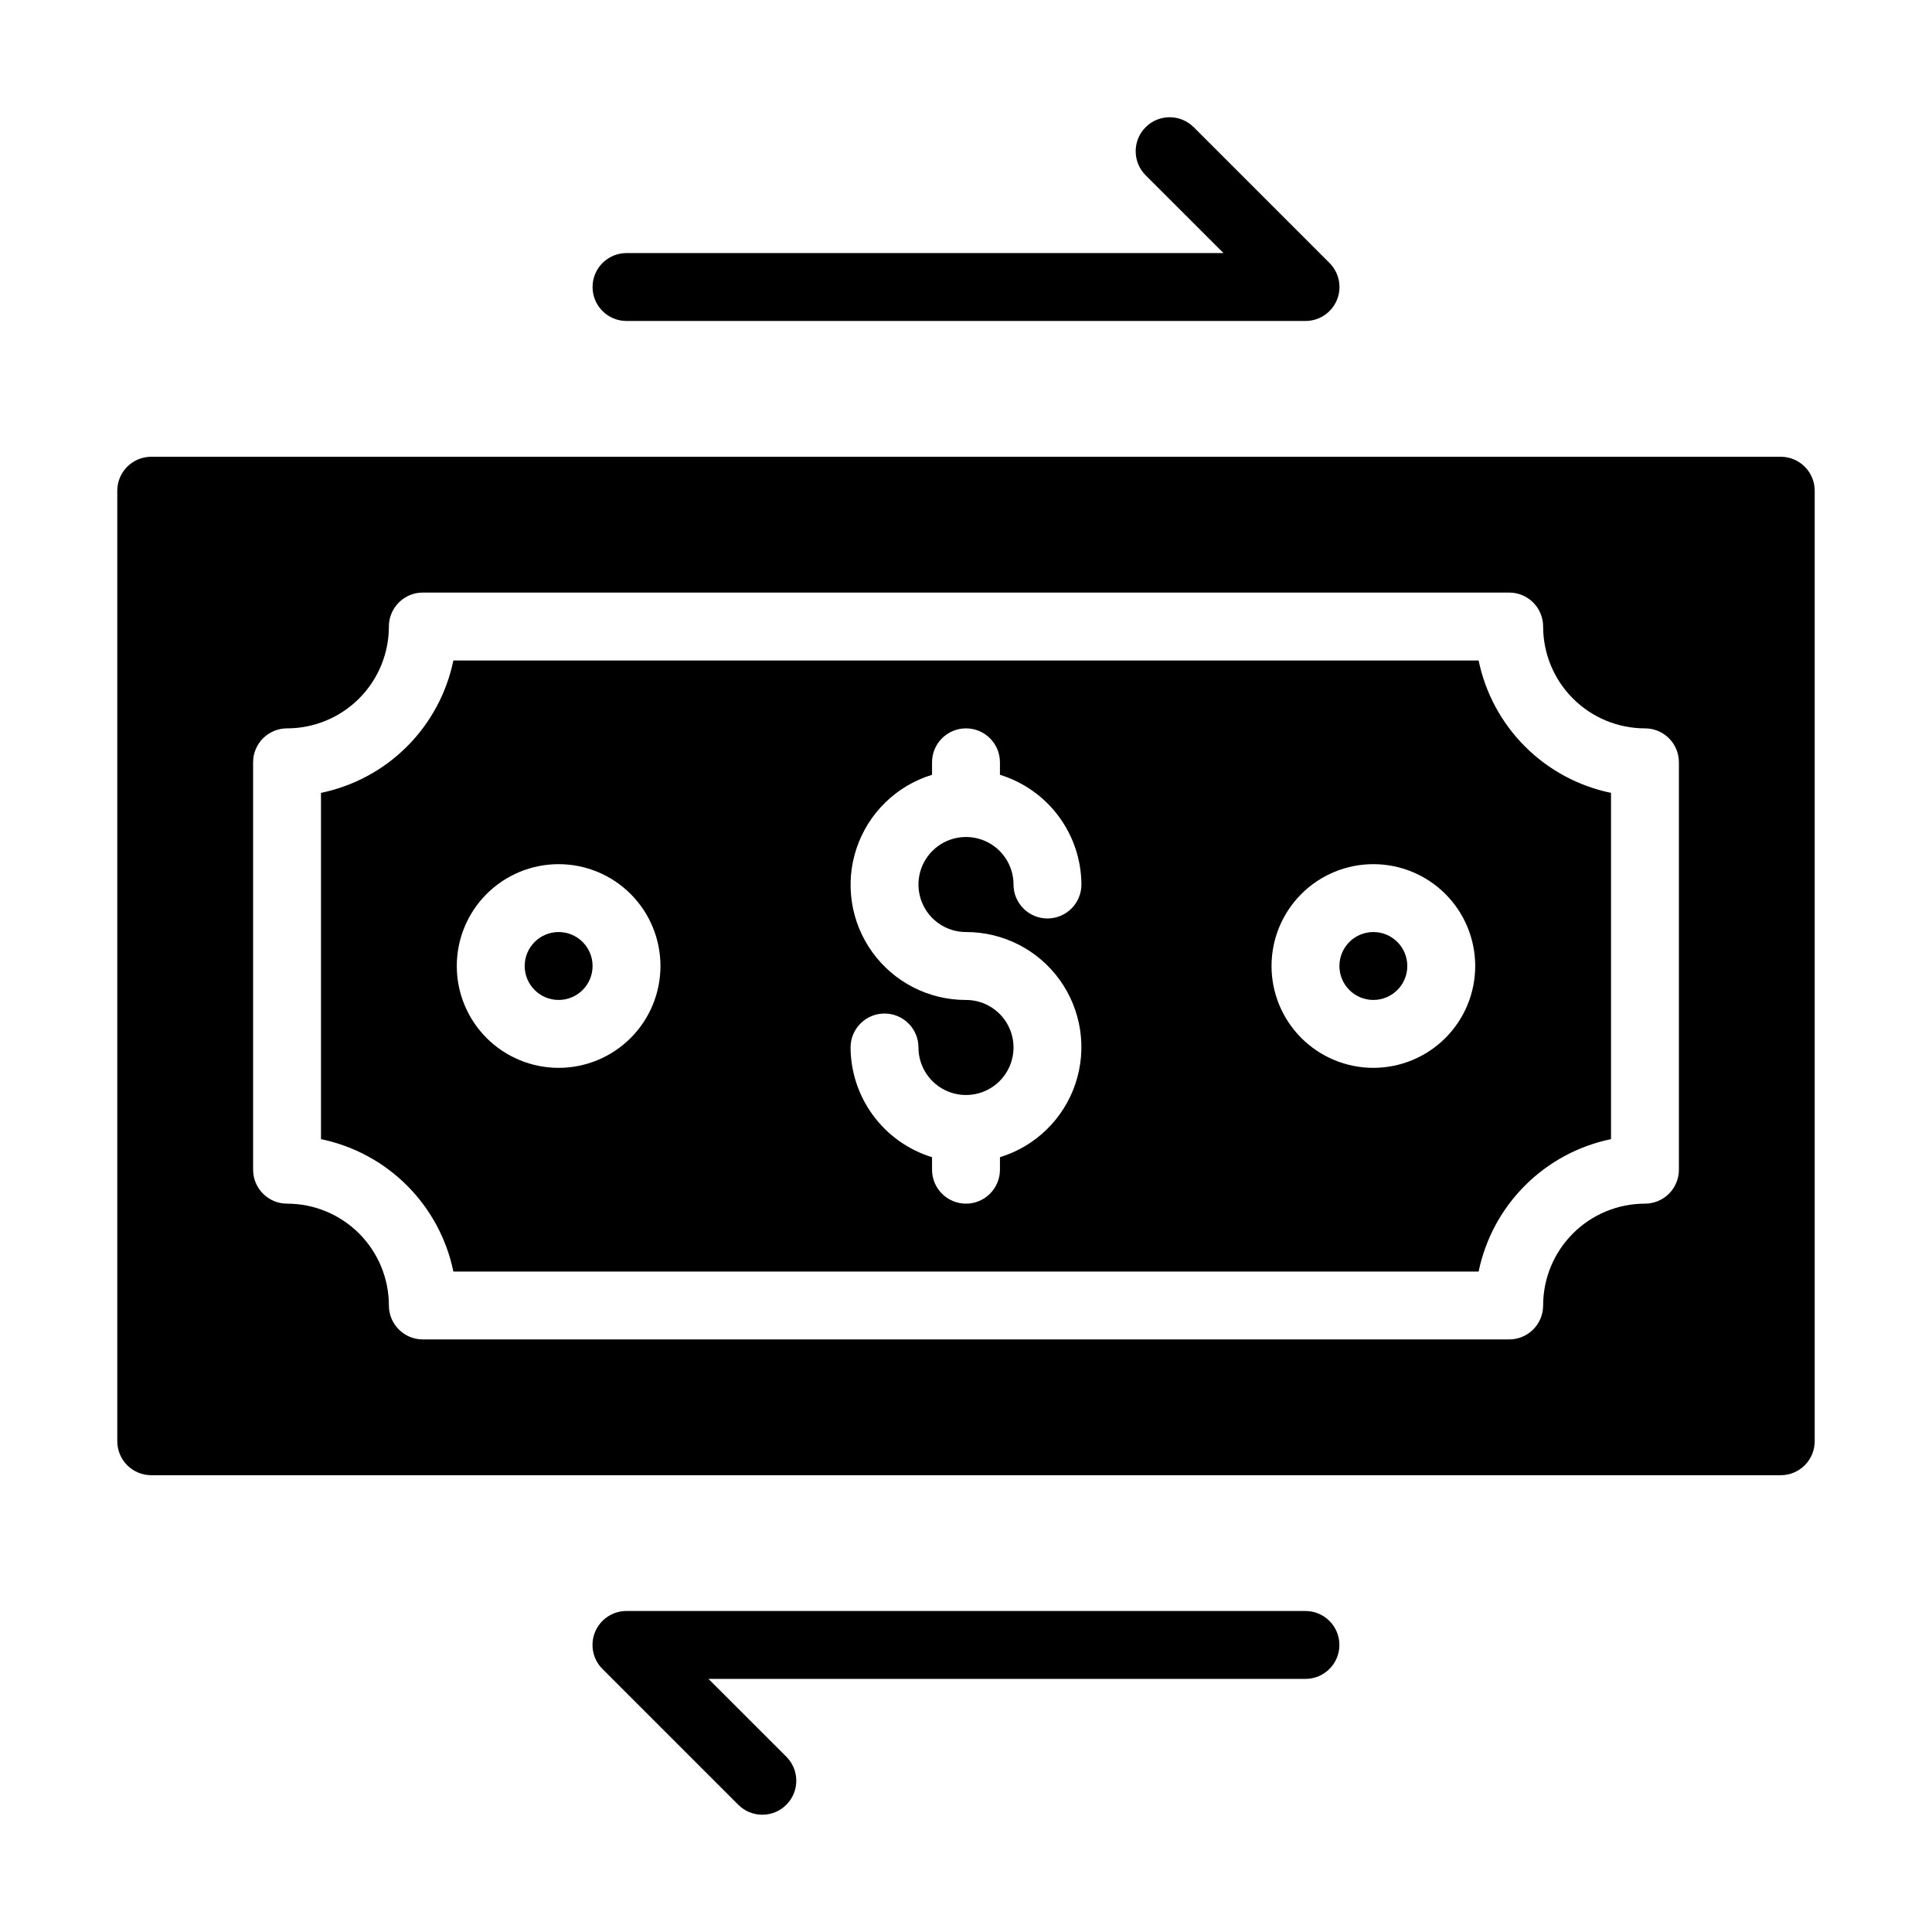 <?xml version="1.0" encoding="UTF-8"?>
<!-- Uploaded to: ICON Repo, www.iconrepo.com, Generator: ICON Repo Mixer Tools -->
<svg fill="#000000" width="800px" height="800px" version="1.1" viewBox="144 144 512 512" xmlns="http://www.w3.org/2000/svg">
 <g>
  <path d="m310.03 229.06h179.93c3.644 0.008 6.93-2.184 8.328-5.551 1.395-3.367 0.621-7.242-1.957-9.816l-35.988-35.988v0.004c-3.519-3.519-9.223-3.519-12.738 0-3.519 3.516-3.519 9.223 0 12.738l20.637 20.621h-158.21c-4.969 0-8.996 4.027-8.996 8.996s4.027 8.996 8.996 8.996z"/>
  <path d="m489.96 570.93h-179.93c-3.641-0.008-6.93 2.188-8.324 5.551-1.398 3.367-0.625 7.242 1.957 9.816l35.988 35.988-0.004-0.004c3.519 3.519 9.223 3.519 12.738 0 3.519-3.516 3.519-9.219 0-12.738l-20.637-20.621h158.21c4.969 0 8.996-4.027 8.996-8.996s-4.027-8.996-8.996-8.996z"/>
  <path d="m535.85 319.03h-271.7c-1.781 8.637-6.055 16.562-12.289 22.797-6.234 6.238-14.16 10.508-22.797 12.293v91.766c8.637 1.781 16.562 6.055 22.797 12.289s10.508 14.16 12.289 22.797h271.7c1.781-8.637 6.055-16.562 12.289-22.797s14.16-10.508 22.797-12.289v-91.766c-8.637-1.785-16.562-6.055-22.797-12.293-6.234-6.234-10.508-14.16-12.289-22.797zm-243.81 107.96c-7.156 0-14.023-2.844-19.086-7.906-5.059-5.059-7.902-11.926-7.902-19.082 0-7.16 2.844-14.023 7.902-19.086 5.062-5.062 11.93-7.906 19.086-7.906 7.16 0 14.023 2.844 19.086 7.906s7.902 11.926 7.902 19.086c0 7.156-2.84 14.023-7.902 19.082-5.062 5.062-11.926 7.906-19.086 7.906zm107.96-35.988c9.836-0.023 19.078 4.691 24.828 12.672s7.297 18.246 4.156 27.566c-3.141 9.32-10.582 16.555-19.988 19.43v3.309c0 4.969-4.027 9-8.996 9s-9-4.031-9-9v-3.312 0.004c-6.223-1.918-11.676-5.769-15.559-11-3.887-5.231-5.996-11.562-6.031-18.078 0-4.969 4.027-8.996 8.996-8.996s8.996 4.027 8.996 8.996c0 5.094 3.07 9.688 7.777 11.637 4.707 1.949 10.121 0.871 13.727-2.731 3.602-3.602 4.68-9.02 2.731-13.727-1.953-4.707-6.543-7.773-11.637-7.773-9.836 0.027-19.082-4.691-24.832-12.672s-7.297-18.246-4.156-27.566c3.141-9.32 10.582-16.555 19.988-19.43v-3.309c0-4.969 4.031-8.996 9-8.996s8.996 4.027 8.996 8.996v3.312-0.004c6.227 1.918 11.676 5.769 15.562 11 3.883 5.231 5.996 11.562 6.027 18.078 0 4.969-4.027 8.996-8.996 8.996s-8.996-4.027-8.996-8.996c0-5.094-3.07-9.688-7.773-11.637-4.707-1.949-10.125-0.871-13.727 2.731-3.606 3.602-4.68 9.02-2.731 13.727 1.949 4.707 6.539 7.773 11.637 7.773zm107.96 35.988h-0.004c-7.156 0-14.023-2.844-19.086-7.906-5.059-5.059-7.902-11.926-7.902-19.082 0-7.16 2.844-14.023 7.902-19.086 5.062-5.062 11.93-7.906 19.086-7.906 7.16 0 14.023 2.844 19.086 7.906s7.906 11.926 7.906 19.086c0 7.156-2.844 14.023-7.906 19.082-5.062 5.062-11.926 7.906-19.086 7.906z"/>
  <path d="m301.04 400c0 4.969-4.027 8.996-8.996 8.996s-8.996-4.027-8.996-8.996 4.027-9 8.996-9 8.996 4.031 8.996 9"/>
  <path d="m615.92 265.05h-431.84c-4.969 0-9 4.027-9 8.996v251.9c0 2.387 0.949 4.676 2.637 6.363s3.977 2.637 6.363 2.637h431.84c2.387 0 4.672-0.949 6.359-2.637s2.637-3.977 2.637-6.363v-251.9c0-2.387-0.949-4.676-2.637-6.363s-3.973-2.633-6.359-2.633zm-26.992 188.93c0 2.387-0.945 4.676-2.633 6.363s-3.977 2.637-6.363 2.637c-7.156 0-14.023 2.84-19.082 7.902-5.062 5.062-7.906 11.926-7.906 19.086 0 2.387-0.949 4.676-2.637 6.359-1.688 1.688-3.973 2.637-6.359 2.637h-287.89c-4.969 0-9-4.027-9-8.996 0-7.16-2.844-14.023-7.902-19.086-5.062-5.062-11.926-7.902-19.086-7.902-4.969 0-8.996-4.031-8.996-9v-107.96c0-4.969 4.027-8.996 8.996-8.996 7.16 0 14.023-2.844 19.086-7.906 5.059-5.062 7.902-11.926 7.902-19.086 0-4.969 4.031-8.996 9-8.996h287.89c2.387 0 4.672 0.949 6.359 2.637s2.637 3.973 2.637 6.359c0 7.16 2.844 14.023 7.906 19.086 5.059 5.062 11.926 7.906 19.082 7.906 2.387 0 4.676 0.945 6.363 2.633s2.633 3.977 2.633 6.363z"/>
  <path d="m516.95 400c0 4.969-4.027 8.996-8.996 8.996s-8.996-4.027-8.996-8.996 4.027-9 8.996-9 8.996 4.031 8.996 9"/>
 </g>
</svg>